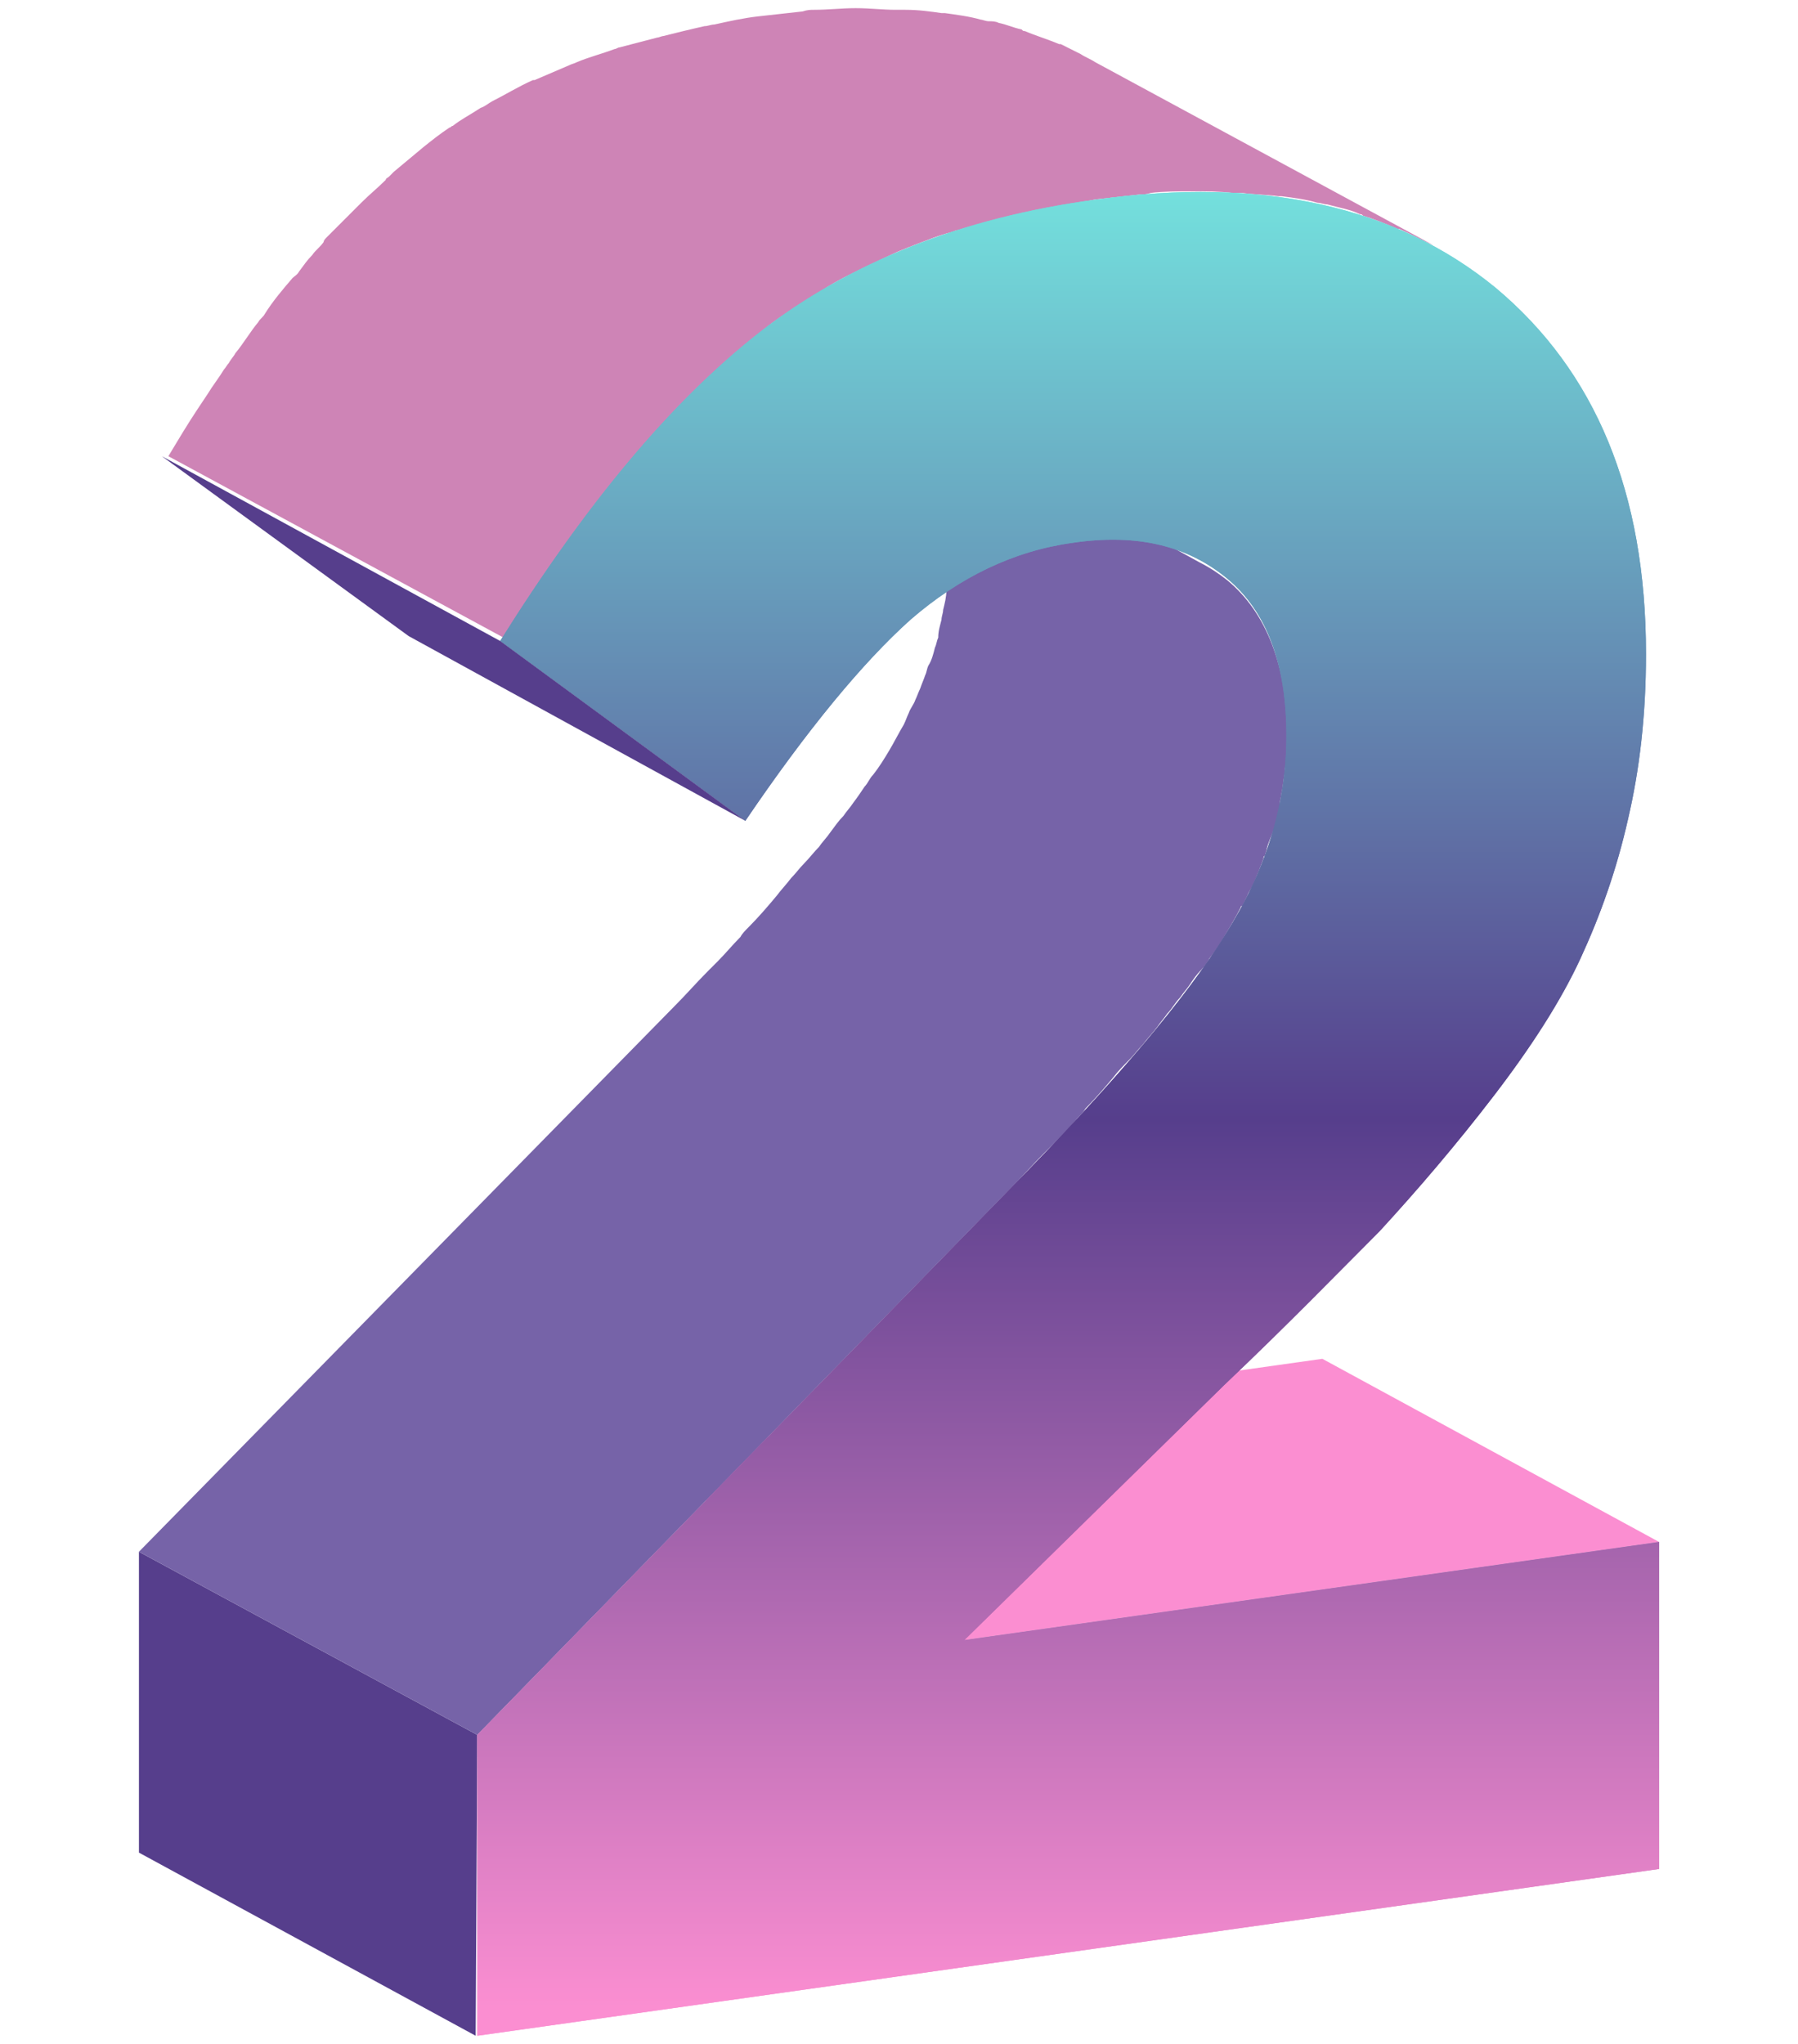 <?xml version="1.0" encoding="UTF-8"?> <!-- Generator: Adobe Illustrator 26.0.1, SVG Export Plug-In . SVG Version: 6.00 Build 0) --> <svg xmlns="http://www.w3.org/2000/svg" xmlns:xlink="http://www.w3.org/1999/xlink" id="Слой_1" x="0px" y="0px" viewBox="0 0 110 125" style="enable-background:new 0 0 110 125;" xml:space="preserve"> <style type="text/css"> .st0{enable-background:new ;} .st1{fill:#FB8ED1;} .st2{fill:#563E8C;} .st3{fill:#7663A8;} .st4{fill:#CE84B6;} .st5{fill:url(#SVGID_1_);} </style> <g class="st0"> <g> <polygon class="st1" points="59,100.3 38.3,89.1 80.9,83.1 101.5,94.3 "></polygon> </g> <g> <polygon class="st2" points="29.1,124.5 8.5,113.3 8.5,94.9 29.2,106.1 "></polygon> </g> <path class="st3" d="M75.1,35.5c-0.5-0.4-1.1-0.8-1.7-1.1L52.8,23.1c0.6,0.3,1.1,0.7,1.7,1.1c2.4,2,3.6,5.2,3.6,9.6 c0,0.6,0,1.2-0.1,1.7c0,0.2,0,0.4-0.1,0.6c0,0.4-0.1,0.8-0.2,1.2c0,0.2-0.1,0.4-0.1,0.6c-0.1,0.4-0.2,0.7-0.2,1.1 c-0.1,0.2-0.1,0.4-0.2,0.6c-0.1,0.4-0.2,0.8-0.4,1.1c-0.1,0.2-0.1,0.4-0.2,0.6c-0.1,0.3-0.2,0.5-0.3,0.8c-0.1,0.2-0.2,0.5-0.3,0.7 c-0.1,0.3-0.3,0.5-0.4,0.8c-0.1,0.2-0.2,0.5-0.3,0.7c-0.3,0.5-0.6,1.1-0.9,1.6c-0.3,0.5-0.6,1-1,1.5c-0.2,0.2-0.3,0.5-0.5,0.7 c-0.2,0.3-0.4,0.6-0.7,1c-0.2,0.3-0.4,0.5-0.6,0.8c-0.3,0.3-0.5,0.6-0.8,1c-0.2,0.3-0.5,0.6-0.7,0.9c-0.3,0.3-0.6,0.7-0.9,1 c-0.3,0.3-0.5,0.6-0.8,0.9c-0.3,0.4-0.6,0.7-0.9,1.1c-0.5,0.6-1.1,1.3-1.7,1.9c-0.2,0.2-0.4,0.4-0.5,0.6c-0.5,0.5-0.9,1-1.4,1.5 c-0.2,0.2-0.4,0.4-0.6,0.6c-0.7,0.7-1.3,1.4-2.1,2.2L8.5,94.9l20.7,11.2l32.6-33.4c0.7-0.7,1.4-1.5,2.1-2.2 c0.2-0.2,0.4-0.4,0.6-0.6c0.5-0.5,1-1,1.4-1.5c0.2-0.2,0.4-0.4,0.5-0.6c0.6-0.6,1.2-1.3,1.7-1.9c0,0,0,0,0,0c0.3-0.4,0.7-0.8,1-1.1 c0.3-0.3,0.5-0.6,0.8-0.9c0.3-0.4,0.6-0.7,0.9-1.1c0.2-0.3,0.4-0.5,0.6-0.8c0.3-0.3,0.5-0.7,0.8-1c0.2-0.3,0.4-0.5,0.6-0.8 c0.2-0.3,0.4-0.6,0.7-0.9c0.2-0.2,0.4-0.5,0.5-0.7c0,0,0,0,0,0c0.4-0.5,0.7-1,1-1.5c0.3-0.5,0.6-1,0.9-1.6c0,0,0-0.1,0.1-0.1 c0.1-0.2,0.2-0.4,0.3-0.6c0.1-0.3,0.3-0.5,0.4-0.8c0.1-0.2,0.2-0.5,0.3-0.7c0.1-0.3,0.2-0.5,0.3-0.8c0-0.1,0-0.1,0.1-0.2 c0-0.1,0.1-0.3,0.1-0.4c0.1-0.4,0.3-0.8,0.4-1.1c0.1-0.2,0.1-0.4,0.2-0.6c0.1-0.4,0.2-0.7,0.2-1.1c0-0.2,0.1-0.4,0.1-0.6 c0.1-0.4,0.1-0.8,0.2-1.2c0-0.2,0-0.4,0.1-0.6c0-0.6,0.1-1.2,0.1-1.7C78.7,40.7,77.5,37.5,75.1,35.5z"></path> <path class="st4" d="M50.7,17.5c0.8-0.5,1.7-0.9,2.5-1.3c0.7-0.3,1.4-0.7,2.2-1c0.2-0.1,0.3-0.1,0.5-0.2c0.8-0.3,1.5-0.6,2.3-0.8 c0.1,0,0.2-0.1,0.3-0.1c0.7-0.2,1.5-0.4,2.3-0.6c0.1,0,0.3-0.1,0.4-0.1c0.8-0.2,1.7-0.4,2.5-0.6c0.2,0,0.4-0.1,0.6-0.1 c0.9-0.2,1.8-0.3,2.7-0.5c0.9-0.1,1.8-0.2,2.7-0.3c0.2,0,0.4,0,0.7-0.1c0.8-0.1,1.7-0.1,2.5-0.1c0,0,0.1,0,0.1,0 c0.8,0,1.6,0,2.4,0.1c0.2,0,0.4,0,0.6,0c0.7,0.1,1.5,0.1,2.2,0.2c0.1,0,0.1,0,0.2,0c0.8,0.1,1.5,0.2,2.2,0.4c0.2,0,0.4,0.1,0.6,0.1 c0.7,0.2,1.4,0.3,2,0.6c0.1,0,0.1,0,0.2,0.1c0.7,0.2,1.4,0.5,2.1,0.8c0,0,0.1,0,0.1,0c0.7,0.3,1.4,0.7,2.1,1L67,3.8 c-0.3-0.2-0.6-0.3-0.9-0.5c-0.4-0.2-0.8-0.4-1.2-0.6c0,0-0.1,0-0.1,0c-0.7-0.3-1.4-0.5-2.1-0.8c-0.1,0-0.1,0-0.2-0.1 c-0.5-0.1-0.9-0.3-1.4-0.4c-0.2-0.1-0.4-0.1-0.6-0.1c-0.2,0-0.4-0.1-0.5-0.1c-0.7-0.2-1.5-0.3-2.2-0.4c-0.1,0-0.1,0-0.2,0 c-0.7-0.1-1.4-0.2-2.2-0.2c-0.2,0-0.4,0-0.6,0c-0.8,0-1.6-0.1-2.4-0.1c0,0-0.1,0-0.1,0c-0.8,0-1.6,0.1-2.5,0.1 c-0.2,0-0.4,0-0.7,0.1c-0.9,0.1-1.8,0.2-2.7,0.3c-0.9,0.1-1.8,0.3-2.7,0.5c-0.2,0-0.4,0.1-0.6,0.1c-0.9,0.2-1.7,0.4-2.5,0.6 c-0.1,0-0.3,0.1-0.4,0.1c-0.8,0.2-1.5,0.4-2.3,0.6c-0.1,0-0.2,0.1-0.3,0.1c-0.8,0.3-1.6,0.5-2.3,0.8c-0.2,0.1-0.3,0.1-0.5,0.2 c-0.7,0.3-1.4,0.6-2.1,0.9c0,0,0,0-0.1,0c-0.9,0.4-1.7,0.9-2.5,1.3c-0.2,0.1-0.4,0.3-0.7,0.4c-0.6,0.4-1.2,0.7-1.7,1.1 c-0.1,0-0.1,0.1-0.2,0.1c-0.6,0.4-1.1,0.8-1.6,1.2c-0.6,0.5-1.2,1-1.8,1.5c-0.1,0.1-0.2,0.2-0.3,0.3c-0.1,0.1-0.2,0.1-0.2,0.2 c-0.5,0.5-1,0.9-1.5,1.4c-0.1,0.1-0.2,0.2-0.3,0.3c-0.6,0.6-1.2,1.2-1.8,1.8c-0.1,0.1-0.2,0.2-0.2,0.3c-0.2,0.3-0.5,0.5-0.7,0.8 c-0.3,0.3-0.5,0.6-0.8,1c-0.1,0.2-0.3,0.3-0.4,0.4c-0.6,0.7-1.2,1.4-1.7,2.2c-0.1,0.2-0.3,0.3-0.4,0.5c-0.5,0.6-0.9,1.3-1.4,1.9 c-0.1,0.2-0.3,0.4-0.4,0.6c-0.1,0.1-0.2,0.3-0.3,0.4c-0.3,0.5-0.7,1-1,1.5c-0.2,0.3-0.4,0.6-0.6,0.9c-0.6,0.9-1.2,1.9-1.8,2.9 l20.7,11.2c0.6-1,1.2-1.9,1.8-2.9c0.2-0.3,0.4-0.6,0.6-0.9c0.4-0.6,0.9-1.3,1.3-1.9c0.2-0.2,0.3-0.4,0.5-0.6 c0.5-0.7,0.9-1.3,1.4-1.9c0.1-0.2,0.3-0.3,0.4-0.5c0.6-0.7,1.2-1.5,1.7-2.2c0.1-0.2,0.3-0.3,0.4-0.5c0.5-0.6,1-1.2,1.6-1.8 c0.1-0.1,0.2-0.2,0.2-0.3c0.6-0.6,1.2-1.2,1.8-1.8c0.1-0.1,0.2-0.2,0.3-0.3c0.6-0.6,1.2-1.1,1.7-1.6c0.1-0.1,0.2-0.2,0.3-0.3 c0.6-0.5,1.2-1,1.8-1.5c0.6-0.5,1.2-0.9,1.9-1.3c0.6-0.4,1.1-0.7,1.7-1.1C50.3,17.8,50.5,17.6,50.7,17.5z"></path> <g> <linearGradient id="SVGID_1_" gradientUnits="userSpaceOnUse" x1="65.331" y1="8.831" x2="65.331" y2="122.749"> <stop offset="0" style="stop-color:#75E8E1"></stop> <stop offset="0.523" style="stop-color:#563E8C"></stop> <stop offset="1" style="stop-color:#FB8ED1"></stop> </linearGradient> <path class="st5" d="M74.9,84.7L59,100.3l42.5-6l0,20l-72.3,10.2l0-18.4l32.6-33.4C68.2,66.2,72.6,61,75,57.1 c2.4-3.8,3.7-7.8,3.7-12.1c0-4.4-1.2-7.6-3.6-9.6c-2.4-2-5.5-2.8-9.5-2.2c-3.6,0.5-6.9,2.1-9.9,4.7c-2.9,2.6-6.3,6.7-10.1,12.3 l-15-11c5.2-8.3,10.4-14.6,15.9-18.9c5.4-4.2,12.3-7,20.6-8.1c10.1-1.4,18.3,0.4,24.4,5.4c6.1,5.1,9.2,12.5,9.2,22.4 c0,3.8-0.4,7.1-1.1,10.1c-0.7,3.1-1.7,5.9-2.9,8.5c-1.2,2.6-3,5.4-5.3,8.4c-2.3,3-4.7,5.8-7,8.3C81.9,77.8,78.8,81,74.9,84.7z"></path> <g class="st0"> <defs> <path id="SVGID_00000059306433090721829000000001545096069710038182_" class="st0" d="M74.9,84.7L59,100.3l42.5-6l0,20 l-72.3,10.2l0-18.4l32.6-33.4C68.2,66.2,72.6,61,75,57.1c2.4-3.8,3.7-7.8,3.7-12.1c0-4.4-1.2-7.6-3.6-9.6 c-2.4-2-5.5-2.8-9.5-2.2c-3.6,0.5-6.9,2.1-9.9,4.7c-2.9,2.6-6.3,6.7-10.1,12.3l-15-11c5.2-8.3,10.4-14.6,15.9-18.9 c5.4-4.2,12.3-7,20.6-8.1c10.1-1.4,18.3,0.4,24.4,5.4c6.1,5.1,9.2,12.5,9.2,22.4c0,3.8-0.4,7.1-1.1,10.1 c-0.7,3.1-1.7,5.9-2.9,8.5c-1.2,2.6-3,5.4-5.3,8.4c-2.3,3-4.7,5.8-7,8.3C81.9,77.8,78.8,81,74.9,84.7z"></path> </defs> <linearGradient id="SVGID_00000163040658686438679070000015683989630883479952_" gradientUnits="userSpaceOnUse" x1="65.331" y1="8.831" x2="65.331" y2="122.749"> <stop offset="0" style="stop-color:#75E8E1"></stop> <stop offset="0.523" style="stop-color:#563E8C"></stop> <stop offset="1" style="stop-color:#FB8ED1"></stop> </linearGradient> <use xlink:href="#SVGID_00000059306433090721829000000001545096069710038182_" style="overflow:visible;fill:url(#SVGID_00000163040658686438679070000015683989630883479952_);"></use> <clipPath id="SVGID_00000181056634594203393880000008776475350600378759_"> <use xlink:href="#SVGID_00000059306433090721829000000001545096069710038182_" style="overflow:visible;"></use> </clipPath> </g> </g> <g> <polygon class="st2" points="45.6,50.2 25,38.9 9.9,27.9 30.6,39.2 "></polygon> </g> </g> </svg> 